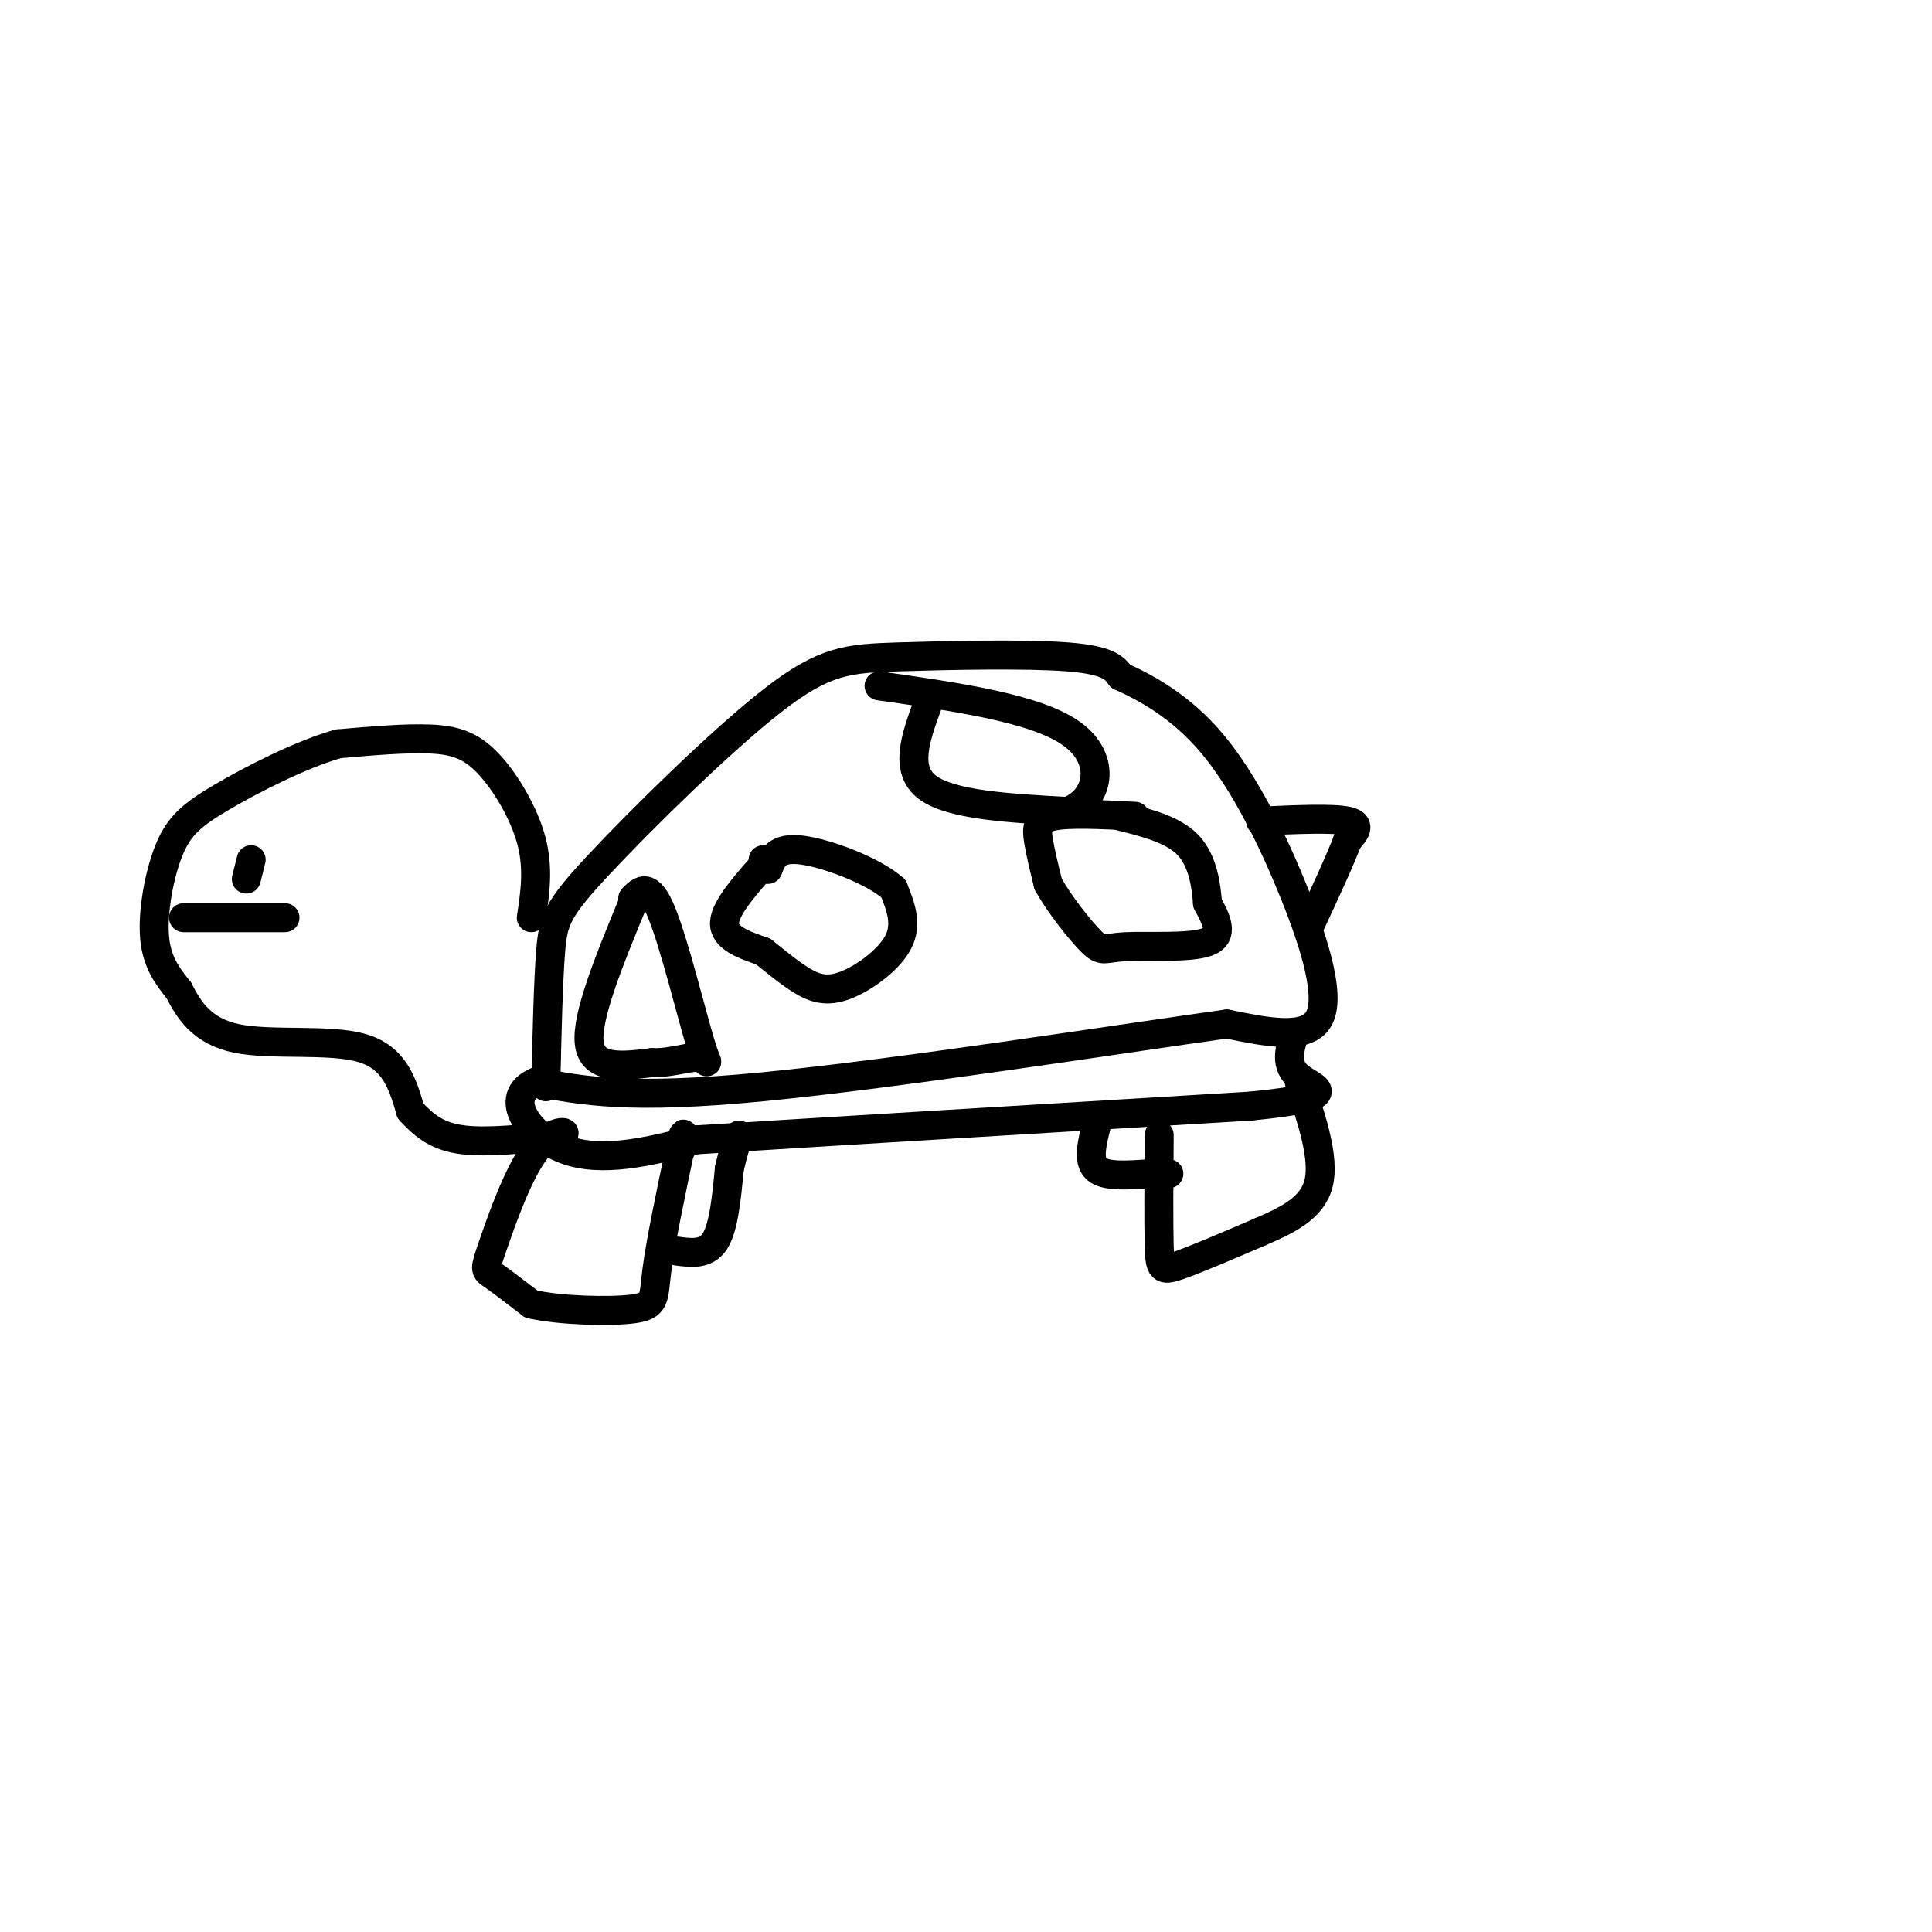 <svg viewBox='0 0 400 400' version='1.1' xmlns='http://www.w3.org/2000/svg' xmlns:xlink='http://www.w3.org/1999/xlink'><g fill='none' stroke='rgb(0,0,0)' stroke-width='6' stroke-linecap='round' stroke-linejoin='round'><path d='M113,225c0.241,-10.756 0.483,-21.512 1,-28c0.517,-6.488 1.310,-8.708 10,-18c8.690,-9.292 25.278,-25.656 36,-34c10.722,-8.344 15.579,-8.670 26,-9c10.421,-0.330 26.406,-0.666 35,0c8.594,0.666 9.797,2.333 11,4'/><path d='M232,140c5.115,2.322 12.402,6.128 19,14c6.598,7.872 12.507,19.812 17,31c4.493,11.188 7.569,21.625 5,26c-2.569,4.375 -10.785,2.687 -19,1'/><path d='M254,212c-22.200,3.089 -68.200,10.311 -96,13c-27.800,2.689 -37.400,0.844 -47,-1'/><path d='M111,224c-7.178,3.044 -1.622,11.156 6,14c7.622,2.844 17.311,0.422 27,-2'/><path d='M144,236c23.667,-1.500 69.333,-4.250 115,-7'/><path d='M259,229c20.156,-2.022 13.044,-3.578 10,-6c-3.044,-2.422 -2.022,-5.711 -1,-9'/><path d='M158,178c0.000,0.000 0.100,0.100 0.1,0.1'/><path d='M159,178c-4.417,4.917 -8.833,9.833 -9,13c-0.167,3.167 3.917,4.583 8,6'/><path d='M158,197c2.683,2.118 5.389,4.413 8,6c2.611,1.587 5.126,2.466 9,1c3.874,-1.466 9.107,-5.276 11,-9c1.893,-3.724 0.447,-7.362 -1,-11'/><path d='M185,184c-4.067,-3.667 -13.733,-7.333 -19,-8c-5.267,-0.667 -6.133,1.667 -7,4'/><path d='M192,146c-2.417,6.667 -4.833,13.333 0,17c4.833,3.667 16.917,4.333 29,5'/><path d='M221,168c6.511,-2.333 8.289,-10.667 1,-16c-7.289,-5.333 -23.644,-7.667 -40,-10'/><path d='M235,169c-6.800,-0.356 -13.600,-0.711 -17,0c-3.400,0.711 -3.400,2.489 -3,5c0.400,2.511 1.200,5.756 2,9'/><path d='M217,183c2.195,4.059 6.681,9.707 9,12c2.319,2.293 2.470,1.233 7,1c4.530,-0.233 13.437,0.362 17,-1c3.563,-1.362 1.781,-4.681 0,-8'/><path d='M250,187c-0.267,-3.644 -0.933,-8.756 -4,-12c-3.067,-3.244 -8.533,-4.622 -14,-6'/><path d='M131,187c-4.833,11.750 -9.667,23.500 -9,29c0.667,5.500 6.833,4.750 13,4'/><path d='M135,220c4.167,0.153 8.086,-1.464 10,-1c1.914,0.464 1.823,3.010 0,-3c-1.823,-6.010 -5.378,-20.574 -8,-27c-2.622,-6.426 -4.311,-4.713 -6,-3'/><path d='M110,190c0.774,-5.107 1.548,-10.214 0,-16c-1.548,-5.786 -5.417,-12.250 -9,-16c-3.583,-3.750 -6.881,-4.786 -12,-5c-5.119,-0.214 -12.060,0.393 -19,1'/><path d='M70,154c-7.772,2.231 -17.702,7.309 -24,11c-6.298,3.691 -8.965,5.994 -11,11c-2.035,5.006 -3.439,12.716 -3,18c0.439,5.284 2.719,8.142 5,11'/><path d='M37,205c2.060,4.000 4.708,8.500 12,10c7.292,1.500 19.226,0.000 26,2c6.774,2.000 8.387,7.500 10,13'/><path d='M85,230c3.111,3.400 5.889,5.400 11,6c5.111,0.600 12.556,-0.200 20,-1'/><path d='M116,235c2.482,-0.611 -1.314,-1.638 -5,3c-3.686,4.638 -7.262,14.941 -9,20c-1.738,5.059 -1.640,4.874 0,6c1.640,1.126 4.820,3.563 8,6'/><path d='M110,270c5.750,1.321 16.125,1.625 21,1c4.875,-0.625 4.250,-2.179 5,-8c0.750,-5.821 2.875,-15.911 5,-26'/><path d='M141,237c0.833,-4.167 0.417,-1.583 0,1'/><path d='M240,235c-0.067,9.111 -0.133,18.222 0,23c0.133,4.778 0.467,5.222 4,4c3.533,-1.222 10.267,-4.111 17,-7'/><path d='M261,255c5.489,-2.378 10.711,-4.822 12,-10c1.289,-5.178 -1.356,-13.089 -4,-21'/><path d='M38,190c0.000,0.000 21.000,0.000 21,0'/><path d='M52,178c0.000,0.000 -1.000,4.000 -1,4'/><path d='M140,259c3.083,0.417 6.167,0.833 8,-2c1.833,-2.833 2.417,-8.917 3,-15'/><path d='M151,242c0.833,-3.667 1.417,-5.333 2,-7'/><path d='M227,233c-0.917,3.667 -1.833,7.333 0,9c1.833,1.667 6.417,1.333 11,1'/><path d='M238,243c2.500,0.167 3.250,0.083 4,0'/><path d='M261,170c7.500,-0.333 15.000,-0.667 18,0c3.000,0.667 1.500,2.333 0,4'/><path d='M279,174c-1.333,3.667 -4.667,10.833 -8,18'/></g>
</svg>